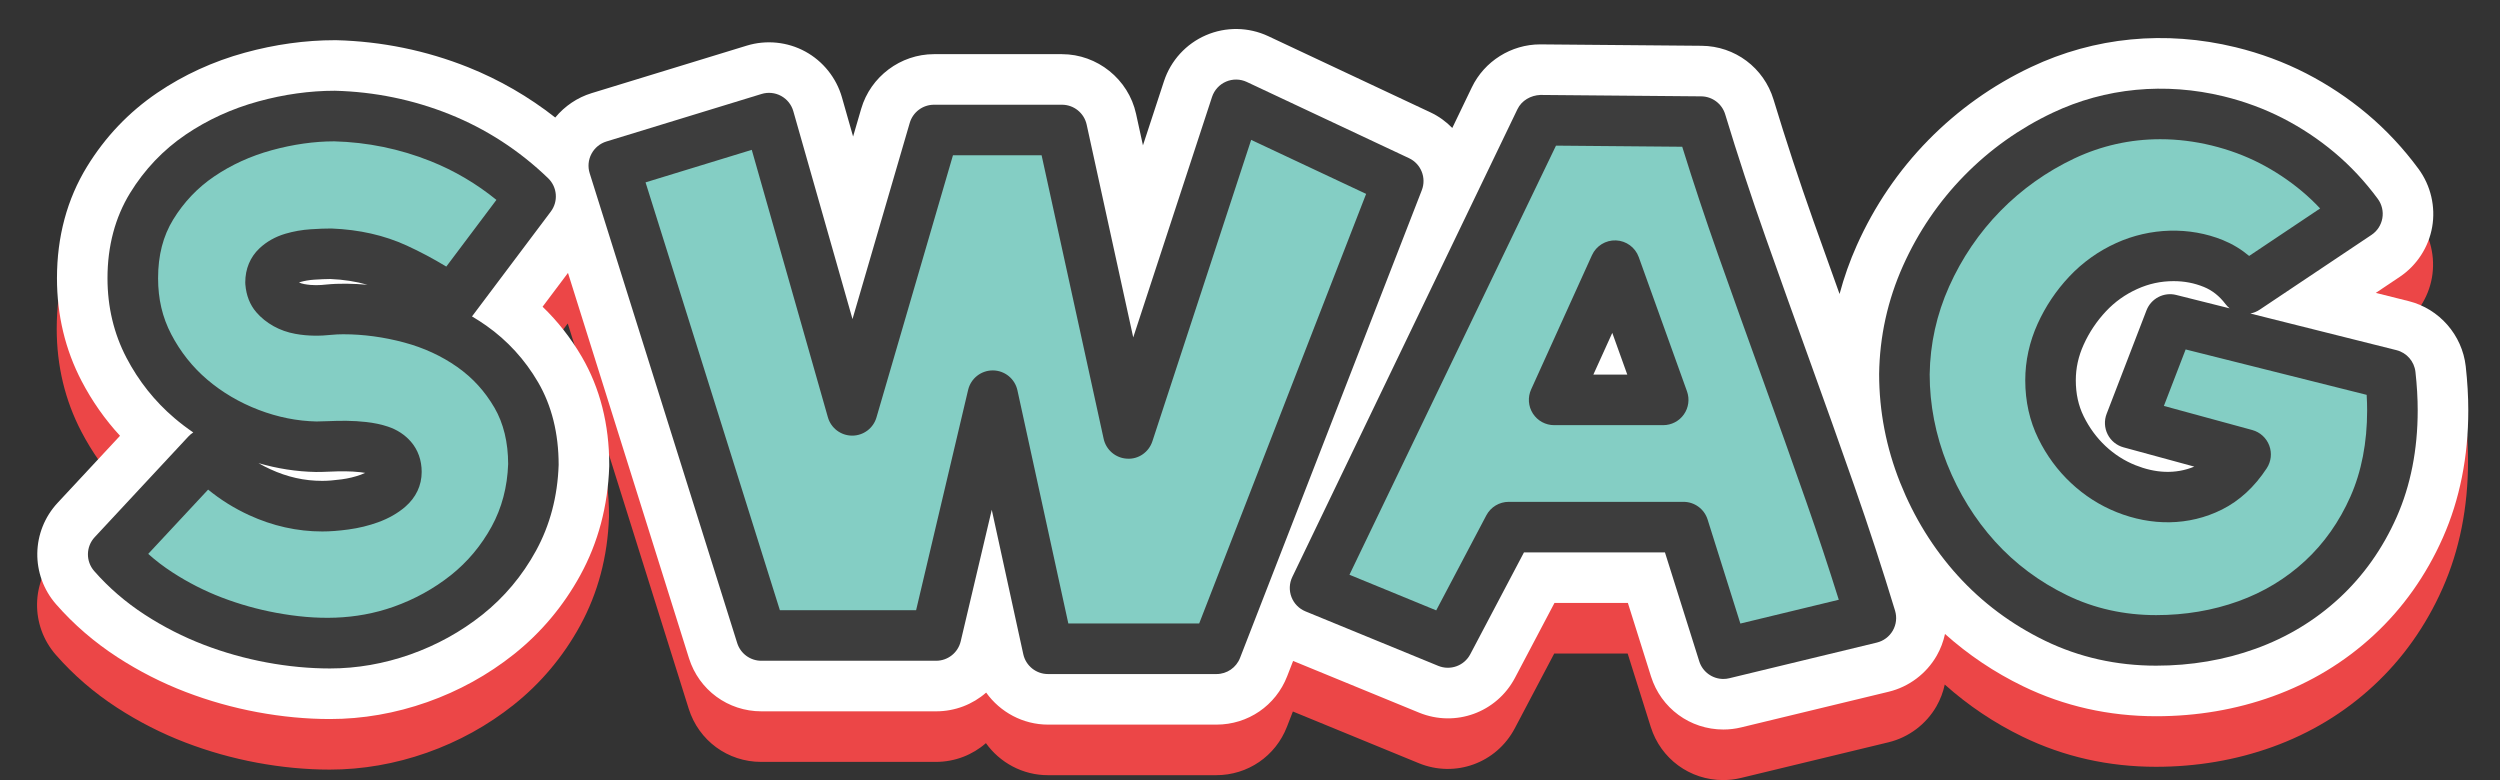 <?xml version="1.0" encoding="utf-8"?>
<!-- Generator: Adobe Illustrator 22.0.1, SVG Export Plug-In . SVG Version: 6.00 Build 0)  -->
<svg version="1.1" xmlns="http://www.w3.org/2000/svg" xmlns:xlink="http://www.w3.org/1999/xlink" x="0px" y="0px"
	 viewBox="0 0 197.786 61.715" enable-background="new 0 0 197.786 61.715" xml:space="preserve">
<rect x="0" y="0" width="197.786" height="61.715" fill="#333333" stroke="none"/>
<g id="BACKGROUND">
</g>
<g id="OBJECTS">
	<g id="XMLID_157_">
		<g id="XMLID_205_">
			<path fill="#EC4647" d="M190.55,27.825l-2.608-0.654l1.884-1.26c1.356-0.906,2.296-2.348,2.575-3.949
				c0.282-1.604-0.108-3.277-1.077-4.597c-1.201-1.632-2.572-3.098-4.074-4.357c-1.48-1.242-3.102-2.319-4.819-3.202
				c-1.737-0.893-3.614-1.589-5.581-2.069c-5.56-1.352-11.153-0.812-16.182,1.568c-3.045,1.439-5.782,3.387-8.136,5.787
				c-2.353,2.4-4.251,5.192-5.644,8.302c-0.563,1.257-1.018,2.547-1.37,3.865c-0.691-1.93-1.387-3.856-2.072-5.792
				c-1.133-3.2-2.192-6.426-3.15-9.586c-0.766-2.524-3.052-4.235-5.689-4.259l-12.774-0.111c-2.293,0-4.415,1.335-5.406,3.398
				l-1.548,3.215c-0.486-0.498-1.062-0.921-1.723-1.232h-0.001L100.316,6.86c-1.556-0.728-3.349-0.754-4.923-0.075
				c-1.576,0.68-2.787,2.005-3.324,3.641L90.406,15.5l-0.547-2.499c-0.599-2.732-3.063-4.716-5.861-4.716H73.875
				c-2.648,0-5.017,1.775-5.76,4.319l-0.641,2.197l-0.882-3.099c-0.438-1.54-1.497-2.862-2.902-3.627
				c-1.405-0.766-3.089-0.938-4.625-0.467l-12.28,3.761c-1.127,0.345-2.13,1.027-2.874,1.928c-2.1-1.647-4.405-2.982-6.888-3.977
				C33.7,7.994,30.184,7.273,26.576,7.181C26.541,7.18,26.507,7.18,26.472,7.18c-2.338,0-4.734,0.333-7.12,0.988
				c-2.508,0.689-4.837,1.756-6.924,3.172c-2.25,1.526-4.121,3.49-5.562,5.838c-1.579,2.574-2.379,5.546-2.379,8.834
				c0,2.925,0.658,5.666,1.954,8.145c0.829,1.585,1.845,3.031,3.034,4.32l-4.928,5.295c-2.105,2.259-2.158,5.715-0.126,8.038
				c1.392,1.591,3.022,2.998,4.846,4.182c1.71,1.109,3.529,2.036,5.405,2.753c1.825,0.7,3.733,1.237,5.668,1.597
				c1.938,0.36,3.871,0.544,5.745,0.544c2.589,0,5.177-0.45,7.695-1.338c2.498-0.882,4.804-2.153,6.854-3.783
				c2.152-1.712,3.922-3.82,5.262-6.268c1.408-2.572,2.176-5.459,2.283-8.579c0.001-0.046,0.002-0.091,0.002-0.137
				c0-3.205-0.731-6.083-2.172-8.555c-0.861-1.476-1.899-2.801-3.102-3.96l2.01-2.675l9.572,30.484
				c0.79,2.513,3.09,4.201,5.724,4.201h13.828c1.505,0,2.896-0.551,3.96-1.483c1.104,1.545,2.913,2.534,4.891,2.534h13.33
				c2.493,0,4.688-1.502,5.593-3.826l0.471-1.212l9.972,4.094c2.871,1.171,6.127-0.01,7.58-2.756l3.124-5.924h5.809l1.829,5.812
				c0.79,2.512,3.089,4.2,5.723,4.2c0.477,0,0.952-0.057,1.41-0.168l11.675-2.822c1.596-0.387,2.979-1.426,3.795-2.851
				c0.308-0.539,0.527-1.12,0.655-1.719c1.839,1.645,3.903,3.036,6.176,4.137c3.244,1.574,6.787,2.372,10.528,2.372
				c3.228,0,6.332-0.529,9.225-1.573c2.998-1.08,5.685-2.706,7.984-4.833c2.311-2.135,4.154-4.736,5.48-7.73
				c1.332-3.008,2.007-6.393,2.007-10.062c0-1.1-0.068-2.272-0.202-3.486C194.777,30.502,192.967,28.431,190.55,27.825z"/>
		</g>
		<g id="XMLID_204_">
			<path fill="#FFFFFF" d="M190.568,23.825l-2.608-0.654l1.884-1.26c1.356-0.906,2.296-2.348,2.575-3.949
				c0.282-1.604-0.108-3.277-1.077-4.597c-1.201-1.632-2.572-3.098-4.074-4.357c-1.48-1.242-3.102-2.319-4.819-3.202
				c-1.737-0.893-3.614-1.589-5.581-2.069c-5.56-1.352-11.153-0.811-16.182,1.568c-3.045,1.439-5.782,3.387-8.136,5.787
				c-2.352,2.4-4.251,5.192-5.644,8.302c-0.563,1.257-1.018,2.547-1.37,3.865c-0.691-1.93-1.387-3.856-2.072-5.792
				c-1.133-3.2-2.192-6.426-3.15-9.586c-0.766-2.523-3.052-4.235-5.689-4.259L121.85,3.511c-2.293,0-4.415,1.335-5.406,3.398
				l-1.547,3.215c-0.486-0.498-1.062-0.921-1.723-1.232h-0.001L100.334,2.86c-1.556-0.728-3.349-0.754-4.923-0.075
				c-1.576,0.68-2.787,2.005-3.324,3.641L90.424,11.5l-0.547-2.499c-0.599-2.732-3.063-4.716-5.861-4.716H73.893
				c-2.648,0-5.017,1.775-5.76,4.319l-0.641,2.197L66.61,7.703c-0.438-1.54-1.496-2.862-2.902-3.627
				c-1.405-0.766-3.089-0.938-4.625-0.467L46.803,7.37c-1.127,0.345-2.13,1.027-2.874,1.928c-2.1-1.647-4.405-2.982-6.888-3.977
				c-3.323-1.327-6.838-2.048-10.447-2.141C26.559,3.18,26.525,3.18,26.491,3.18c-2.338,0-4.734,0.333-7.12,0.988
				c-2.508,0.688-4.837,1.756-6.924,3.172c-2.25,1.526-4.121,3.49-5.561,5.838c-1.579,2.574-2.379,5.546-2.379,8.834
				c0,2.925,0.658,5.666,1.954,8.145c0.829,1.585,1.845,3.031,3.034,4.32l-4.928,5.295C2.461,42.03,2.408,45.486,4.44,47.81
				c1.392,1.591,3.022,2.998,4.846,4.182c1.71,1.109,3.529,2.036,5.405,2.753c1.825,0.7,3.733,1.237,5.668,1.597
				c1.938,0.36,3.871,0.544,5.745,0.544c2.589,0,5.177-0.45,7.695-1.338c2.498-0.882,4.804-2.153,6.854-3.783
				c2.152-1.712,3.922-3.82,5.262-6.268c1.408-2.572,2.176-5.459,2.283-8.579c0.001-0.046,0.002-0.091,0.002-0.137
				c0-3.205-0.731-6.083-2.172-8.555c-0.861-1.476-1.899-2.801-3.102-3.96l2.01-2.675l9.572,30.484
				c0.79,2.513,3.09,4.201,5.724,4.201h13.828c1.505,0,2.896-0.551,3.959-1.483c1.104,1.545,2.913,2.534,4.891,2.534h13.33
				c2.493,0,4.688-1.502,5.593-3.826l0.471-1.212l9.972,4.094c2.871,1.171,6.127-0.01,7.58-2.756l3.124-5.924h5.809l1.829,5.812
				c0.79,2.512,3.089,4.2,5.723,4.2c0.477,0,0.952-0.057,1.41-0.168l11.675-2.822c1.596-0.387,2.979-1.426,3.795-2.851
				c0.308-0.539,0.527-1.12,0.656-1.719c1.839,1.645,3.903,3.036,6.176,4.137c3.244,1.574,6.787,2.372,10.528,2.372
				c3.228,0,6.332-0.529,9.225-1.573c2.998-1.08,5.685-2.706,7.984-4.833c2.311-2.135,4.154-4.736,5.48-7.73
				c1.332-3.008,2.007-6.393,2.007-10.062c0-1.1-0.068-2.272-0.202-3.486C194.795,26.502,192.985,24.431,190.568,23.825z"/>
		</g>
		<g id="XMLID_186_">
			<g id="XMLID_200_">
				<path fill="#84CEC4" d="M35.783,23.782c-1.438-0.996-2.923-1.844-4.453-2.545c-1.531-0.7-3.236-1.087-5.117-1.161
					c-0.442,0-0.94,0.019-1.493,0.055c-0.553,0.037-1.079,0.13-1.577,0.277c-0.498,0.148-0.913,0.378-1.244,0.69
					c-0.332,0.315-0.498,0.73-0.498,1.245c0.036,0.442,0.166,0.793,0.387,1.051c0.221,0.259,0.498,0.479,0.83,0.664
					c0.332,0.185,0.7,0.313,1.106,0.387c0.405,0.074,0.793,0.11,1.162,0.11c0.405,0,0.783-0.018,1.134-0.055
					c0.35-0.036,0.727-0.056,1.134-0.056c1.77,0,3.549,0.24,5.338,0.72c1.788,0.479,3.401,1.226,4.84,2.239
					c1.438,1.015,2.608,2.296,3.512,3.845c0.903,1.549,1.355,3.393,1.355,5.531c-0.074,2.139-0.59,4.084-1.548,5.835
					c-0.959,1.752-2.204,3.236-3.734,4.453c-1.531,1.217-3.236,2.157-5.116,2.821c-1.881,0.663-3.78,0.995-5.697,0.995
					c-1.513,0-3.061-0.147-4.646-0.442c-1.586-0.295-3.125-0.727-4.618-1.3c-1.494-0.571-2.923-1.3-4.287-2.185
					c-1.364-0.886-2.563-1.917-3.595-3.098l7.412-7.965c1.18,1.291,2.572,2.305,4.176,3.042c1.604,0.738,3.254,1.106,4.951,1.106
					c0.516,0,1.115-0.046,1.797-0.139c0.682-0.092,1.328-0.249,1.936-0.47c0.608-0.222,1.115-0.507,1.521-0.858
					c0.406-0.351,0.609-0.765,0.609-1.245c0-0.442-0.121-0.802-0.36-1.078c-0.24-0.276-0.553-0.479-0.94-0.608
					c-0.387-0.129-0.83-0.222-1.327-0.276c-0.498-0.056-0.987-0.083-1.466-0.083c-0.406,0-0.812,0.009-1.217,0.027
					c-0.406,0.019-0.756,0.027-1.051,0.027c-1.77-0.036-3.521-0.387-5.254-1.051c-1.734-0.664-3.283-1.576-4.647-2.738
					c-1.365-1.161-2.471-2.553-3.319-4.176c-0.849-1.622-1.272-3.41-1.272-5.365c0-2.175,0.498-4.074,1.494-5.697
					c0.996-1.622,2.268-2.959,3.816-4.01s3.263-1.834,5.144-2.351c1.88-0.517,3.724-0.774,5.531-0.774
					c2.876,0.074,5.65,0.646,8.325,1.714c2.673,1.07,5.061,2.619,7.163,4.646L35.783,23.782z"/>
			</g>
			<g id="XMLID_197_">
				<path fill="#84CEC4" d="M110.62,14.323L96.24,51.327H82.91l-4.37-20.022l-4.48,18.972H60.231L48.56,13.106L60.84,9.346
					l6.582,23.12l6.472-22.181h10.123l5.254,24.006l8.519-25.997L110.62,14.323z"/>
			</g>
			<g id="XMLID_189_">
				<path fill="#84CEC4" d="M133.189,41.703h-13.828l-4.813,9.126l-10.509-4.313L121.85,9.511l12.722,0.111
					c0.995,3.282,2.074,6.564,3.235,9.846c1.162,3.282,2.332,6.554,3.513,9.817c1.18,3.264,2.342,6.527,3.484,9.79
					c1.143,3.264,2.213,6.537,3.208,9.818l-11.671,2.821L133.189,41.703z M131.584,31.636l-3.816-10.619l-4.812,10.619H131.584z"/>
			</g>
			<g id="XMLID_187_">
				<path fill="#84CEC4" d="M189.109,29.644c0.11,0.996,0.166,1.937,0.166,2.821c0,2.84-0.498,5.385-1.493,7.633
					c-0.996,2.25-2.351,4.168-4.065,5.753c-1.715,1.586-3.697,2.784-5.946,3.595c-2.25,0.812-4.646,1.218-7.19,1.218
					c-2.84,0-5.477-0.59-7.91-1.771c-2.434-1.18-4.535-2.746-6.306-4.701c-1.77-1.954-3.162-4.204-4.176-6.748
					c-1.015-2.545-1.521-5.162-1.521-7.854c0.037-2.691,0.608-5.274,1.715-7.744c1.107-2.47,2.591-4.654,4.453-6.555
					c1.861-1.898,4-3.42,6.416-4.563c2.415-1.143,4.969-1.715,7.661-1.715c1.511,0,3.023,0.185,4.535,0.553
					c1.512,0.369,2.932,0.894,4.259,1.576c1.328,0.683,2.563,1.503,3.706,2.462c1.143,0.959,2.176,2.065,3.098,3.318l-8.85,5.919
					c-0.701-0.922-1.549-1.585-2.545-1.991c-0.995-0.405-2.046-0.608-3.152-0.608c-1.291,0-2.526,0.268-3.706,0.802
					c-1.181,0.535-2.213,1.272-3.098,2.212c-0.885,0.94-1.596,2.001-2.13,3.181c-0.534,1.181-0.802,2.398-0.802,3.65
					c0,1.365,0.276,2.609,0.83,3.734c0.553,1.125,1.271,2.102,2.157,2.932c0.885,0.829,1.88,1.466,2.986,1.908
					c1.106,0.442,2.23,0.663,3.374,0.663c1.143,0,2.249-0.267,3.319-0.802c1.068-0.534,1.991-1.392,2.766-2.572l-9.127-2.488
					l3.153-8.186L189.109,29.644z"/>
			</g>
		</g>
		<g id="XMLID_161_">
			<g id="XMLID_182_">
				<path fill="#3D3D3D" d="M26.103,52.885c-1.628,0-3.314-0.16-5.012-0.476c-1.7-0.316-3.372-0.786-4.968-1.399
					c-1.616-0.618-3.185-1.417-4.66-2.374c-1.516-0.983-2.865-2.148-4.012-3.459c-0.675-0.772-0.657-1.929,0.041-2.679l7.412-7.965
					c0.115-0.124,0.245-0.231,0.385-0.321c-0.518-0.353-1.016-0.732-1.491-1.137c-1.553-1.322-2.831-2.928-3.794-4.771
					c-0.995-1.902-1.5-4.019-1.5-6.292c0-2.539,0.602-4.808,1.789-6.743c1.141-1.859,2.621-3.413,4.398-4.619
					c1.723-1.169,3.653-2.052,5.737-2.624c2.043-0.562,4.082-0.846,6.061-0.846c3.151,0.081,6.184,0.705,9.067,1.856
					c2.904,1.163,5.531,2.867,7.809,5.064c0.727,0.701,0.817,1.834,0.21,2.641l-6.195,8.242c-0.013,0.017-0.026,0.034-0.039,0.051
					c0.392,0.229,0.772,0.475,1.141,0.735c1.668,1.177,3.043,2.681,4.088,4.472c1.08,1.851,1.627,4.052,1.627,6.539
					c-0.086,2.513-0.689,4.776-1.794,6.795c-1.083,1.979-2.511,3.681-4.243,5.059c-1.699,1.35-3.615,2.407-5.695,3.142
					C30.378,52.512,28.238,52.885,26.103,52.885z M11.726,43.821c0.591,0.528,1.231,1.017,1.915,1.46
					c1.24,0.805,2.557,1.476,3.913,1.994c1.372,0.525,2.808,0.93,4.27,1.202c3.229,0.6,6.289,0.593,9.313-0.473
					c1.66-0.587,3.187-1.429,4.537-2.501c1.313-1.044,2.398-2.339,3.224-3.849c0.802-1.466,1.241-3.129,1.304-4.943
					c-0.001-1.7-0.365-3.223-1.083-4.454c-0.765-1.311-1.726-2.363-2.938-3.219c-1.237-0.871-2.652-1.525-4.205-1.941
					c-1.613-0.433-3.234-0.651-4.82-0.651c-0.332,0-0.642,0.016-0.928,0.045c-0.833,0.089-1.83,0.113-2.861-0.078
					c-0.615-0.11-1.194-0.314-1.718-0.605c-0.541-0.301-1.004-0.676-1.378-1.112c-0.499-0.582-0.789-1.319-0.86-2.188
					c-0.004-0.055-0.007-0.108-0.007-0.163c0-1.069,0.388-2.002,1.123-2.697c0.564-0.531,1.253-0.919,2.051-1.156
					c0.639-0.188,1.316-0.309,2.011-0.354c0.605-0.04,1.146-0.06,1.627-0.06c2.213,0.086,4.187,0.537,5.949,1.343
					c1.066,0.488,2.118,1.047,3.143,1.67l3.966-5.277c-1.577-1.281-3.32-2.309-5.2-3.061c-2.439-0.975-5.008-1.503-7.633-1.571
					c-1.569,0.001-3.252,0.237-4.95,0.704c-1.661,0.456-3.192,1.154-4.551,2.077c-1.305,0.885-2.393,2.029-3.235,3.4
					c-0.806,1.315-1.198,2.836-1.198,4.651c0,1.643,0.341,3.096,1.044,4.438c0.725,1.387,1.682,2.591,2.843,3.579
					c1.184,1.009,2.551,1.814,4.066,2.394c1.51,0.579,3.051,0.888,4.58,0.919c0.229,0,0.548-0.009,0.919-0.025
					c0.988-0.044,1.983-0.048,2.996,0.066c0.629,0.068,1.214,0.192,1.737,0.366c0.732,0.245,1.342,0.646,1.818,1.193
					c0.558,0.645,0.851,1.47,0.851,2.391c0,1.069-0.45,2.022-1.301,2.759c-0.587,0.507-1.309,0.919-2.144,1.223
					c-0.745,0.271-1.536,0.463-2.354,0.573c-0.763,0.104-1.458,0.156-2.064,0.156c-1.98,0-3.928-0.434-5.787-1.29
					c-1.176-0.54-2.262-1.218-3.246-2.022L11.726,43.821z M20.448,36.639c0.301,0.174,0.612,0.335,0.932,0.481
					c1.351,0.622,2.696,0.924,4.115,0.924c0.426,0,0.94-0.041,1.528-0.12c0.538-0.072,1.049-0.196,1.523-0.368
					c0.123-0.045,0.238-0.093,0.344-0.144c-0.122-0.021-0.247-0.039-0.378-0.054c-0.813-0.091-1.592-0.082-2.373-0.046
					c-0.441,0.021-0.822,0.029-1.143,0.029C23.456,37.311,21.938,37.075,20.448,36.639z M23.655,22.344
					c0.124,0.061,0.264,0.104,0.425,0.133c0.664,0.123,1.228,0.089,1.73,0.035c1.025-0.104,2.156-0.079,3.265,0.019
					c-0.913-0.263-1.896-0.415-2.94-0.457c-0.325,0.002-0.779,0.019-1.284,0.053c-0.399,0.026-0.783,0.094-1.139,0.199
					C23.692,22.332,23.673,22.338,23.655,22.344z"/>
			</g>
			<g id="XMLID_171_">
				<path fill="#3D3D3D" d="M96.24,53.327h-13.33c-0.94,0-1.754-0.655-1.954-1.573l-2.493-11.422l-2.457,10.404
					c-0.213,0.902-1.019,1.54-1.946,1.54H60.231c-0.874,0-1.646-0.567-1.908-1.4l-11.671-37.17c-0.16-0.509-0.11-1.06,0.139-1.531
					c0.248-0.472,0.674-0.824,1.184-0.981l12.279-3.761c0.512-0.157,1.069-0.102,1.541,0.155c0.472,0.257,0.821,0.692,0.968,1.209
					l4.682,16.446l4.528-15.519c0.249-0.853,1.031-1.439,1.92-1.439h10.123c0.939,0,1.753,0.654,1.954,1.572l3.685,16.837
					l6.233-19.023c0.179-0.544,0.582-0.986,1.107-1.213c0.528-0.228,1.125-0.218,1.644,0.025l12.832,6.029
					c0.951,0.447,1.395,1.555,1.014,2.535L98.104,52.052C97.805,52.821,97.065,53.327,96.24,53.327z M84.52,49.327h10.352
					l13.208-33.988l-9.095-4.273L91.17,34.914c-0.281,0.857-1.099,1.434-2.002,1.374c-0.9-0.045-1.659-0.688-1.853-1.569
					l-4.909-22.434h-7.013l-6.052,20.741c-0.249,0.854-1.031,1.439-1.92,1.439c-0.002,0-0.004,0-0.006,0
					c-0.892-0.003-1.673-0.595-1.917-1.452l-6.023-21.158l-8.403,2.573L61.7,48.277h10.777l4.116-17.432
					c0.213-0.903,1.02-1.54,1.946-1.54c0.005,0,0.011,0,0.017,0c0.934,0.008,1.738,0.661,1.937,1.573L84.52,49.327z"/>
			</g>
			<g id="XMLID_168_">
				<path fill="#3D3D3D" d="M136.34,53.715c-0.854,0-1.64-0.551-1.906-1.399l-2.712-8.612h-11.155l-4.249,8.059
					c-0.481,0.912-1.577,1.307-2.529,0.918l-10.509-4.313c-0.51-0.21-0.91-0.62-1.107-1.134c-0.197-0.515-0.174-1.088,0.065-1.584
					l17.811-37.005c0.335-0.699,1.06-1.102,1.819-1.133l12.722,0.111c0.874,0.008,1.643,0.583,1.897,1.42
					c0.977,3.221,2.056,6.504,3.207,9.759c1.16,3.277,2.328,6.545,3.508,9.804c1.182,3.271,2.347,6.541,3.491,9.81
					c1.152,3.292,2.24,6.622,3.234,9.899c0.159,0.526,0.096,1.096-0.178,1.573c-0.273,0.478-0.731,0.821-1.267,0.951l-11.671,2.821
					C136.654,53.698,136.495,53.715,136.34,53.715z M119.361,39.703h13.828c0.873,0,1.645,0.566,1.907,1.399l2.592,8.23l7.786-1.883
					c-0.803-2.565-1.66-5.15-2.558-7.713c-1.141-3.257-2.3-6.514-3.478-9.771c-1.182-3.268-2.354-6.543-3.518-9.829
					c-1.004-2.841-1.955-5.702-2.832-8.526l-9.987-0.088l-16.34,33.949l6.864,2.818l3.965-7.518
					C117.938,40.115,118.618,39.703,119.361,39.703z M131.584,33.636h-8.628c-0.68,0-1.313-0.345-1.681-0.916
					c-0.368-0.571-0.422-1.29-0.141-1.909l4.812-10.619c0.335-0.742,1.092-1.206,1.901-1.173c0.814,0.032,1.526,0.556,1.802,1.321
					l3.816,10.619c0.221,0.613,0.129,1.295-0.246,1.827C132.846,33.319,132.236,33.636,131.584,33.636z M126.058,29.636h2.683
					l-1.186-3.301L126.058,29.636z"/>
			</g>
			<g id="XMLID_166_">
				<path fill="#3D3D3D" d="M170.579,52.664c-3.132,0-6.087-0.663-8.783-1.971c-2.654-1.287-4.98-3.022-6.915-5.158
					c-1.923-2.123-3.454-4.597-4.552-7.351c-1.104-2.768-1.663-5.66-1.663-8.595c0.041-2.981,0.677-5.853,1.89-8.561
					c1.198-2.675,2.83-5.076,4.85-7.137c2.02-2.061,4.372-3.733,6.989-4.971c4.167-1.973,8.887-2.426,13.524-1.298
					c1.659,0.405,3.24,0.99,4.7,1.74c1.453,0.747,2.824,1.658,4.077,2.709c1.261,1.058,2.412,2.291,3.424,3.665
					c0.323,0.44,0.453,0.993,0.358,1.531c-0.094,0.537-0.404,1.014-0.857,1.316l-8.85,5.919c-0.23,0.153-0.48,0.253-0.734,0.303
					l11.558,2.898c0.811,0.203,1.409,0.889,1.502,1.719c0.118,1.067,0.178,2.091,0.178,3.042c0,3.107-0.56,5.947-1.664,8.442
					c-1.104,2.492-2.63,4.649-4.537,6.412c-1.904,1.761-4.133,3.109-6.626,4.008C175.99,52.215,173.342,52.664,170.579,52.664z
					 M170.911,11.014c-2.38,0-4.67,0.513-6.806,1.523c-2.189,1.036-4.155,2.434-5.844,4.155c-1.687,1.722-3.052,3.731-4.056,5.972
					c-0.989,2.208-1.507,4.548-1.54,6.954c0,2.397,0.464,4.791,1.379,7.087c0.921,2.31,2.199,4.377,3.801,6.146
					c1.589,1.754,3.505,3.183,5.695,4.244c2.148,1.042,4.516,1.57,7.038,1.57c2.299,0,4.489-0.37,6.512-1.1
					c1.986-0.716,3.758-1.786,5.267-3.182c1.505-1.39,2.714-3.104,3.595-5.094c0.878-1.981,1.322-4.277,1.322-6.823
					c0-0.394-0.013-0.804-0.037-1.228l-14.321-3.592l-1.722,4.469l6.991,1.906c0.617,0.169,1.117,0.622,1.344,1.222
					c0.227,0.599,0.153,1.27-0.198,1.805c-0.966,1.474-2.158,2.572-3.543,3.265c-2.636,1.316-5.601,1.298-8.33,0.207
					c-1.332-0.533-2.547-1.309-3.611-2.307c-1.059-0.991-1.929-2.172-2.585-3.509c-0.687-1.395-1.035-2.948-1.035-4.616
					c0-1.532,0.329-3.038,0.98-4.475c0.622-1.375,1.462-2.628,2.495-3.727c1.061-1.127,2.315-2.022,3.729-2.663
					c2.681-1.213,5.785-1.304,8.438-0.225c0.754,0.308,1.446,0.726,2.071,1.25l5.616-3.756c-0.455-0.485-0.933-0.938-1.431-1.355
					c-1.023-0.859-2.146-1.604-3.334-2.216c-1.181-0.606-2.466-1.081-3.819-1.411C173.621,11.181,172.254,11.014,170.911,11.014z
					 M171.962,22.242c-1.012,0-1.954,0.204-2.881,0.624c-0.948,0.43-1.756,1.006-2.467,1.761c-0.73,0.776-1.324,1.663-1.764,2.635
					c-0.42,0.927-0.624,1.851-0.624,2.825c0,1.064,0.204,1.997,0.624,2.852c0.444,0.902,1.026,1.694,1.73,2.355
					c0.7,0.655,1.494,1.163,2.361,1.51c1.557,0.622,3.143,0.739,4.657,0.112l-5.594-1.524c-0.546-0.148-1.003-0.521-1.258-1.026
					c-0.256-0.505-0.285-1.095-0.082-1.622l3.153-8.187c0.362-0.942,1.375-1.469,2.352-1.221l4.228,1.06
					c-0.122-0.099-0.233-0.213-0.332-0.343c-0.484-0.638-1.044-1.079-1.708-1.351C173.599,22.393,172.815,22.242,171.962,22.242z"/>
			</g>
		</g>
	</g>
</g>
<g id="DESIGNED_BY_FREEPIK">
</g>
</svg>
